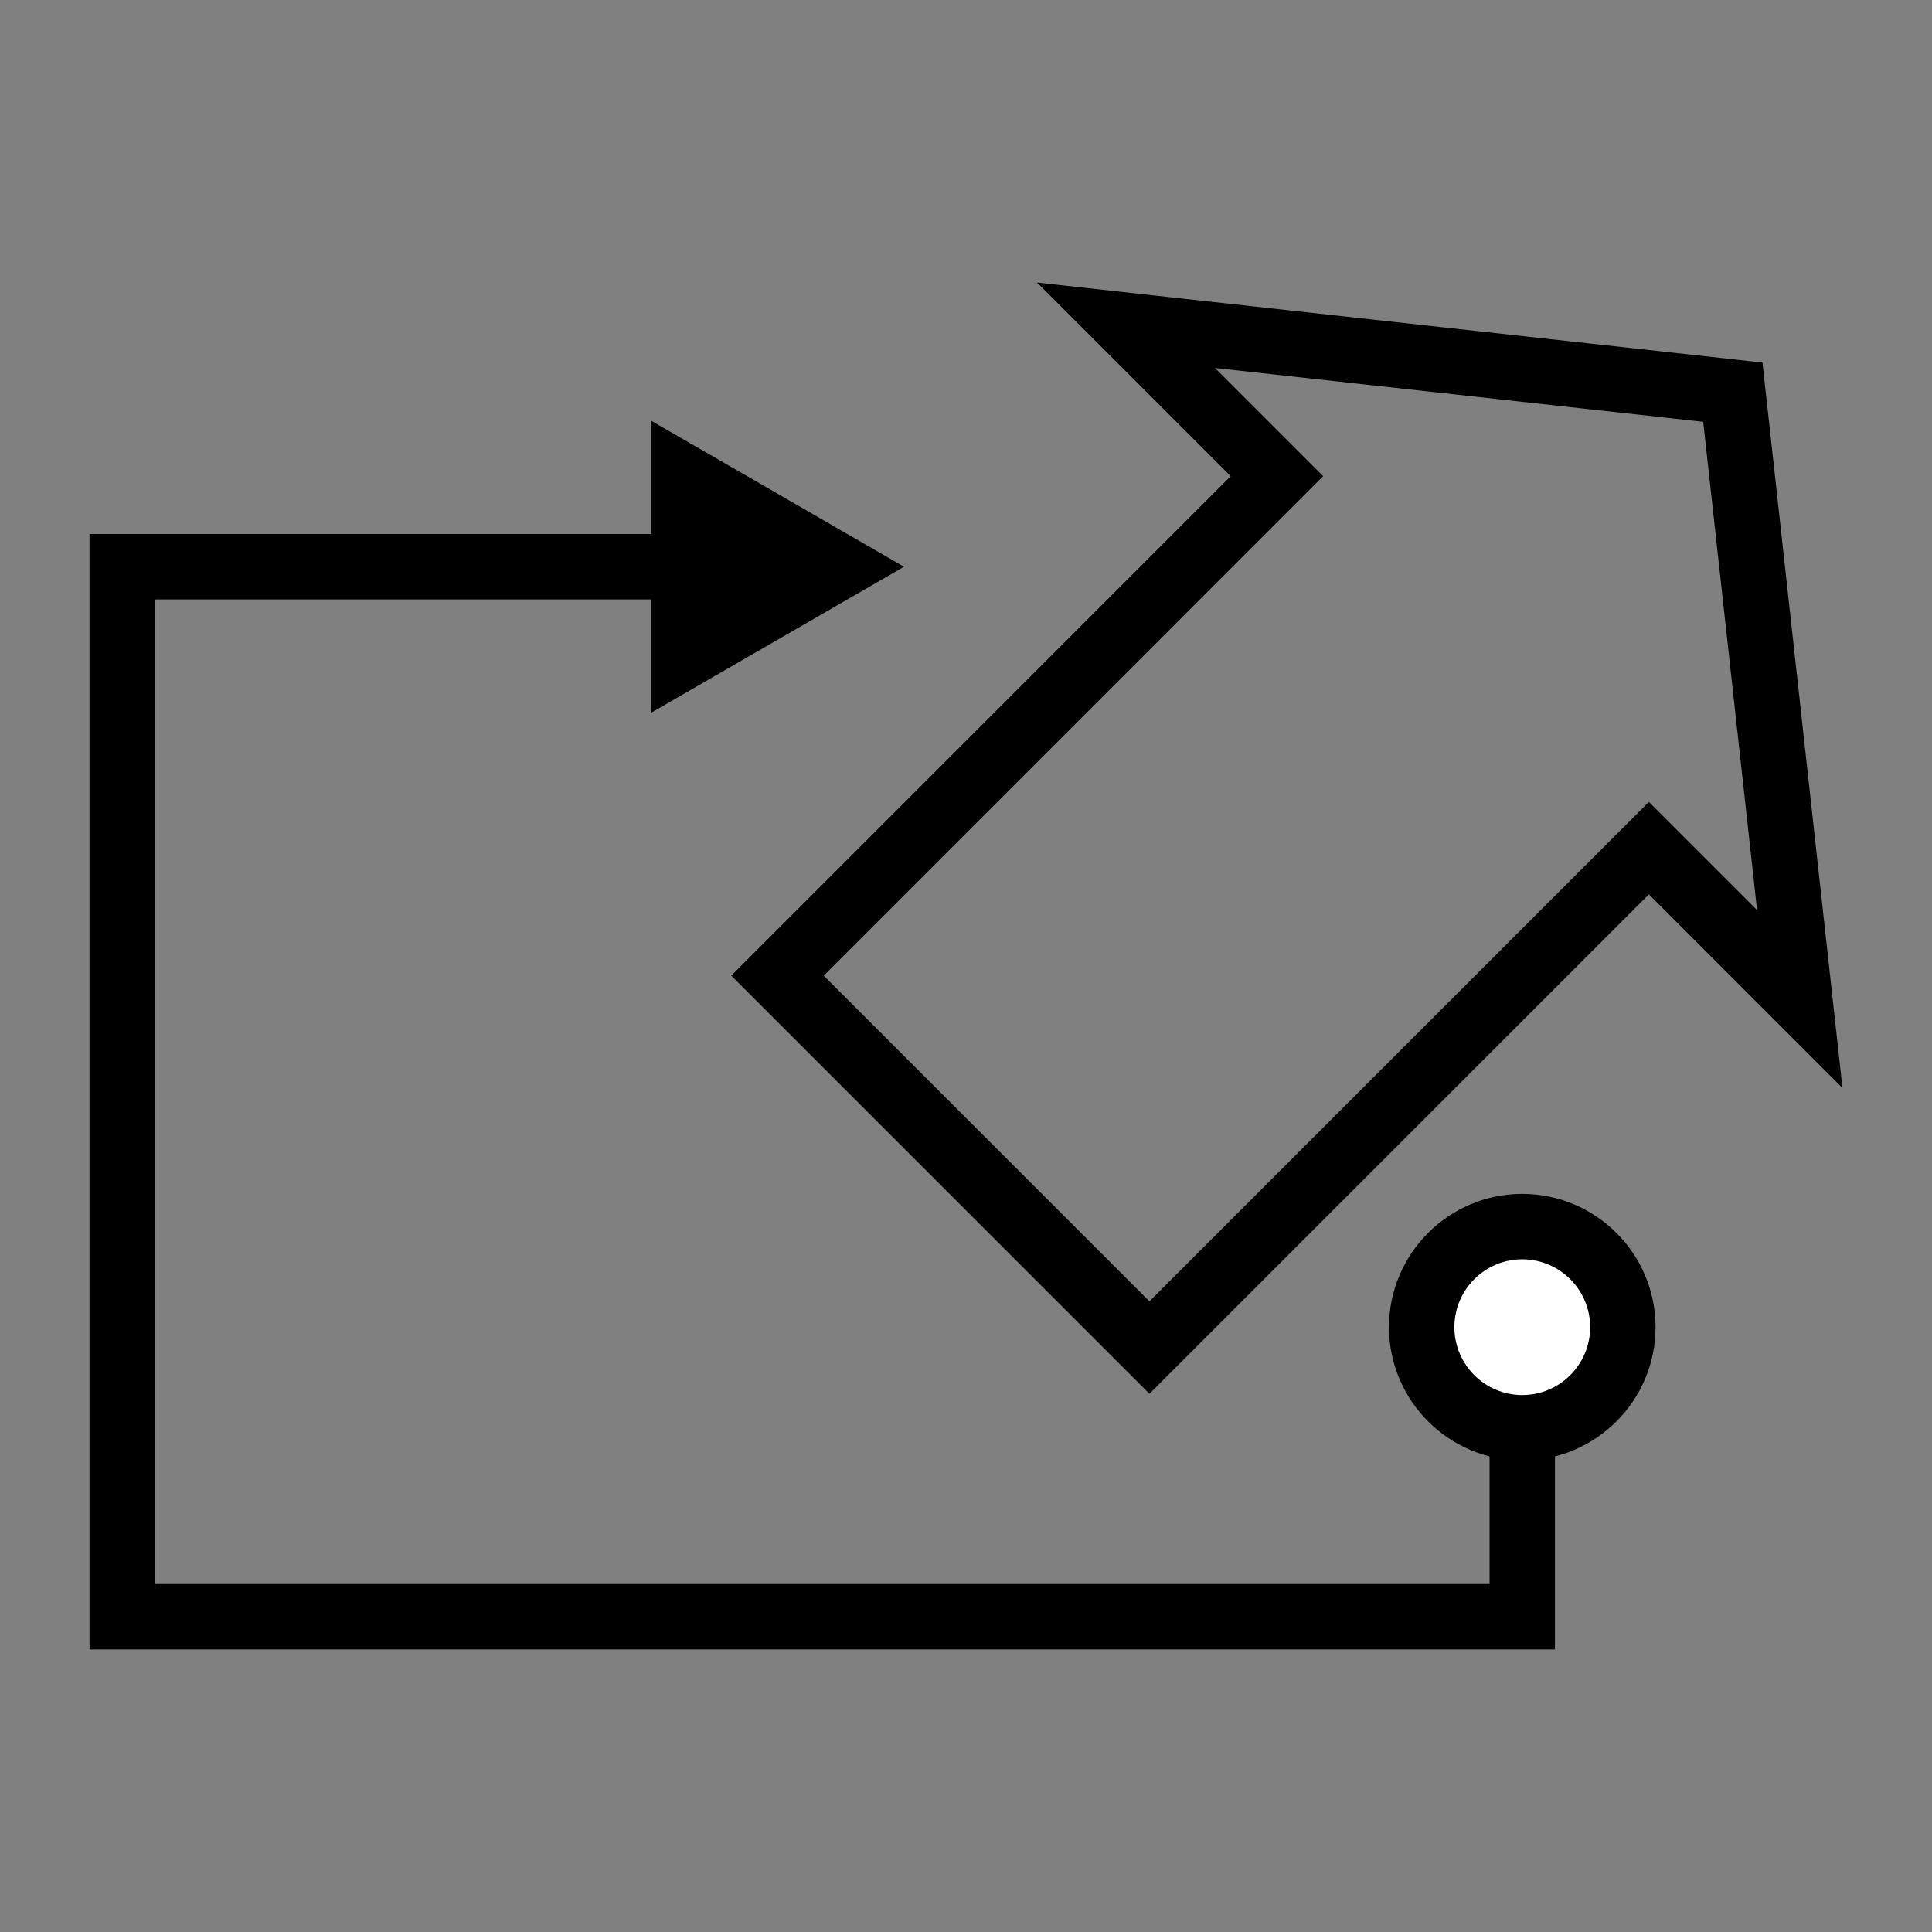 <?xml version="1.0" encoding="utf-8"?>
<!-- Generator: Adobe Illustrator 16.0.0, SVG Export Plug-In . SVG Version: 6.00 Build 0)  -->
<!DOCTYPE svg PUBLIC "-//W3C//DTD SVG 1.1//EN" "http://www.w3.org/Graphics/SVG/1.1/DTD/svg11.dtd">
<svg version="1.1" id="Layer_1" xmlns="http://www.w3.org/2000/svg" xmlns:xlink="http://www.w3.org/1999/xlink" x="0px" y="0px"
	 width="30px" height="30px" viewBox="0 0 500 500" enable-background="new 0 0 500 500" xml:space="preserve">
<rect x="0" y="0" width="500" height="500" fill="#808080" stroke="none"/>
<g>
	<g>
		<path d="M297.471,360.713l-108.226-108.22l129.25-129.257l-50.104-50.11l187.735,20.706l20.706,187.747l-50.105-50.116
			L297.471,360.713z M213.179,252.494l84.292,84.286l129.256-129.251l28,28l-13.939-126.358L314.429,95.231l28,28.005
			L213.179,252.494z"/>
	</g>
	<g>
		<polygon points="168.468,184.482 233.955,146.67 168.468,108.852 		"/>
	</g>
	<g>
		<polygon points="402.424,426.874 23.167,426.874 23.167,138.201 169.702,138.201 169.702,155.127 40.093,155.127 40.093,409.948 
			385.499,409.948 385.499,356.978 402.424,356.978 		"/>
	</g>
	<g>
		<path fill="#FFFFFF" d="M393.956,317.441c14.37,0,26.038,11.647,26.038,26.028c0,14.38-11.668,26.032-26.038,26.032
			c-14.374,0-26.027-11.652-26.027-26.032C367.928,329.088,379.582,317.441,393.956,317.441z"/>
		<path d="M393.956,377.964c-19.019,0-34.49-15.477-34.49-34.496c0-19.019,15.472-34.49,34.49-34.49
			c19.025,0,34.502,15.472,34.502,34.49C428.458,362.488,412.981,377.964,393.956,377.964z M393.956,325.904
			c-9.686,0-17.564,7.879-17.564,17.564c0,9.687,7.879,17.57,17.564,17.57c9.691,0,17.576-7.884,17.576-17.57
			C411.532,333.783,403.647,325.904,393.956,325.904z"/>
	</g>
</g>
<g>
</g>
<g>
</g>
<g>
</g>
<g>
</g>
<g>
</g>
<g>
</g>
</svg>
